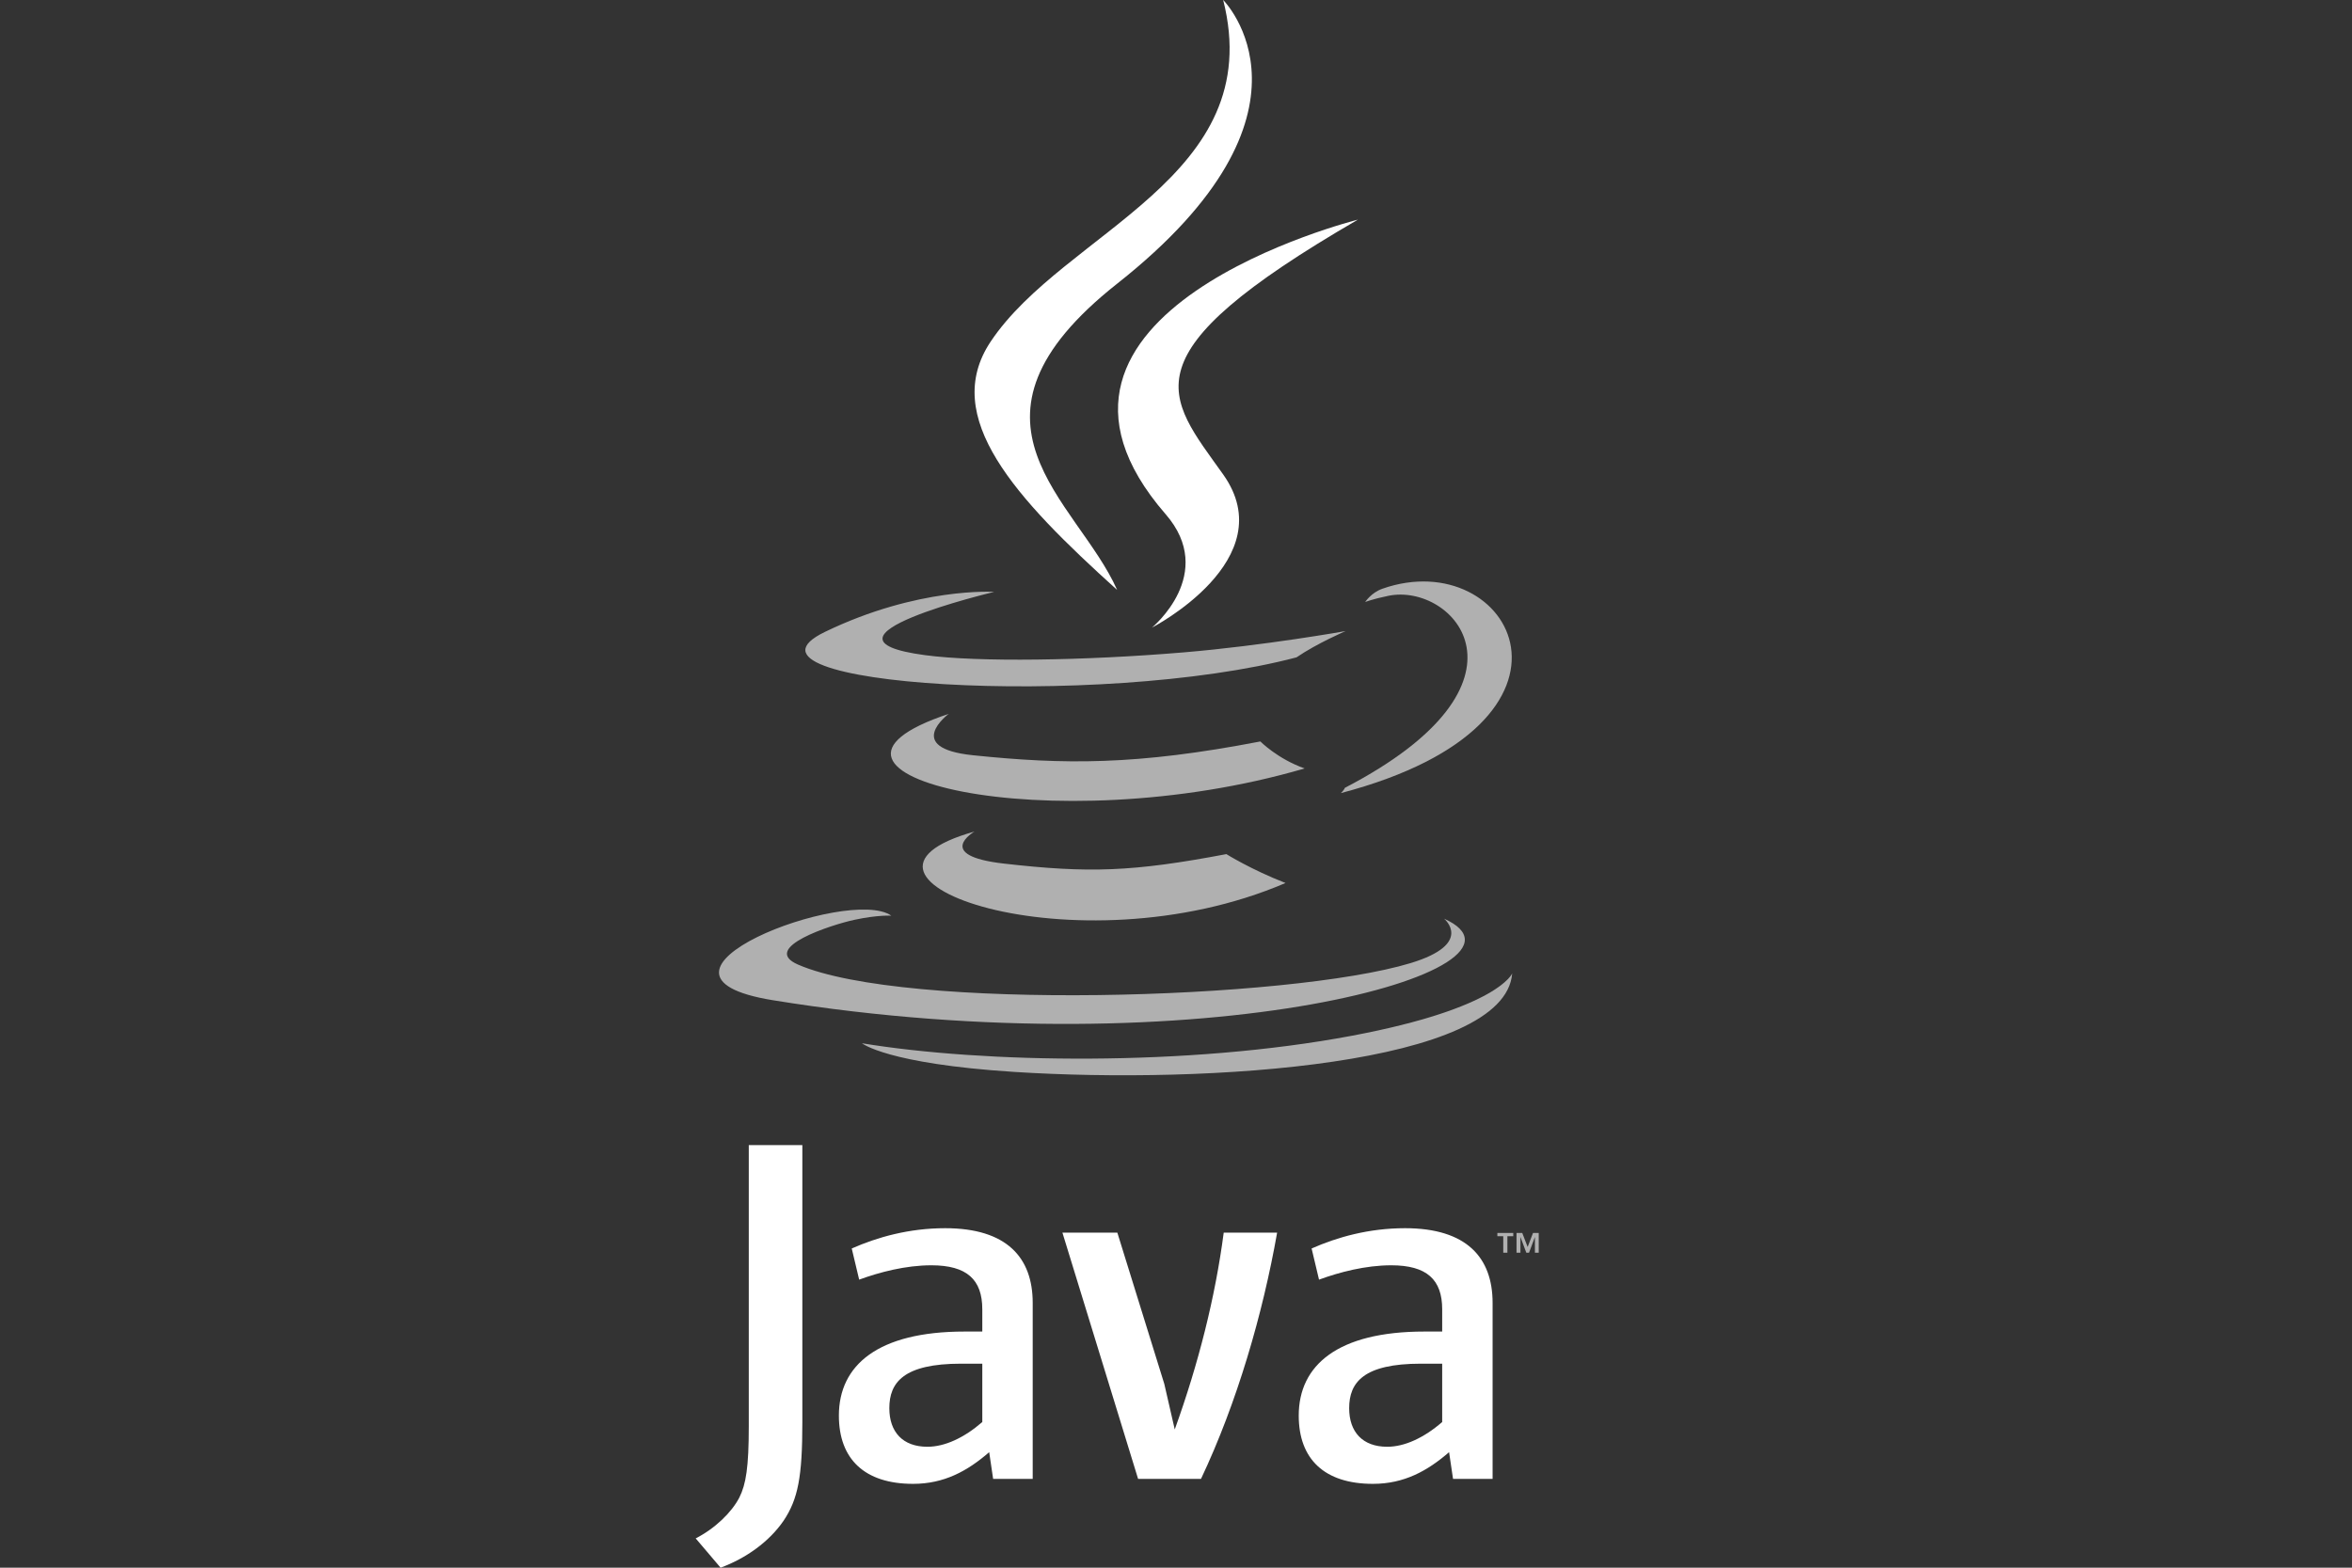 <svg xmlns="http://www.w3.org/2000/svg" id="Layer_1" data-name="Layer 1" viewBox="0 0 1200 800"><rect x="0" y="0" width="1200" height="800" fill="#333333" stroke="none"/><defs><style>      .cls-1 {        fill: #fff;      }      .cls-2 {        fill: #b0b0b0;      }    </style></defs><path class="cls-2" d="M766.97,630.86h-3.01v-1.69h8.11v1.69h-2.99v8.41h-2.11v-8.41ZM783.15,631.3h-.05l-2.99,7.98h-1.37l-2.97-7.98h-.04v7.98h-1.99v-10.1h2.92l2.75,7.15,2.74-7.15h2.91v10.1h-1.94v-7.98Z"></path><path class="cls-2" d="M497.16,424.36s-20.97,12.19,14.92,16.32c43.48,4.96,65.71,4.25,113.62-4.82,0,0,12.6,7.9,30.19,14.74-107.42,46.04-243.11-2.67-158.74-26.24M484.04,364.29s-23.52,17.41,12.4,21.12c46.45,4.79,83.13,5.18,146.61-7.04,0,0,8.78,8.9,22.59,13.77-129.88,37.98-274.54,2.99-181.59-27.85"></path><path class="cls-1" d="M594.69,262.37c26.47,30.47-6.95,57.9-6.95,57.9,0,0,67.2-34.69,36.34-78.14-28.83-40.52-50.93-60.65,68.74-130.05,0,0-187.85,46.92-98.13,150.3"></path><path class="cls-2" d="M736.77,468.8s15.52,12.79-17.09,22.68c-62,18.78-258.07,24.46-312.53.75-19.58-8.52,17.14-20.34,28.69-22.82,12.04-2.61,18.93-2.13,18.93-2.13-21.77-15.34-140.74,30.12-60.43,43.14,219.02,35.52,399.25-15.99,342.44-41.62M507.25,302.04s-99.73,23.69-35.32,32.29c27.2,3.64,81.41,2.82,131.91-1.41,41.27-3.48,82.72-10.88,82.72-10.88,0,0-14.55,6.23-25.08,13.42-101.27,26.64-296.92,14.24-240.59-13,47.63-23.03,86.36-20.41,86.36-20.41M686.15,402.04c102.95-53.5,55.35-104.91,22.13-97.98-8.14,1.69-11.77,3.16-11.77,3.16,0,0,3.02-4.74,8.8-6.79,65.73-23.11,116.28,68.15-21.22,104.3,0,0,1.6-1.42,2.07-2.7"></path><path class="cls-1" d="M624.08,0s57.02,57.03-54.08,144.74c-89.08,70.35-20.31,110.47-.04,156.3-52-46.92-90.16-88.22-64.56-126.66,37.58-56.43,141.68-83.78,118.67-174.38"></path><path class="cls-2" d="M517.36,547c98.82,6.33,250.57-3.51,254.16-50.27,0,0-6.91,17.72-81.67,31.8-84.34,15.87-188.37,14.02-250.07,3.85,0,0,12.63,10.45,77.58,14.62"></path><path class="cls-1" d="M501.17,725.67c-9.32,8.09-19.17,12.62-28,12.62-12.61,0-19.43-7.56-19.43-19.69,0-13.12,7.3-22.71,36.59-22.71h10.84v29.78M526.89,754.69v-89.84c0-22.95-13.09-38.09-44.65-38.09-18.42,0-34.56,4.55-47.68,10.35l3.79,15.9c10.33-3.79,23.7-7.32,36.82-7.32,18.18,0,26,7.32,26,22.45v11.36h-9.07c-44.17,0-64.1,17.15-64.1,42.88,0,22.21,13.13,34.84,37.85,34.84,15.89,0,27.75-6.56,38.84-16.16l2.01,13.64h20.18s0,0,0,0ZM612.74,754.69h-32.08l-38.61-125.66h28.02l23.96,77.2,5.33,23.22c12.12-33.57,20.69-67.63,24.98-100.42h27.25c-7.3,41.38-20.44,86.79-38.84,125.66M735.81,725.67c-9.34,8.09-19.2,12.62-28.04,12.62-12.59,0-19.42-7.56-19.42-19.69,0-13.12,7.32-22.71,36.6-22.71h10.86v29.78M761.53,754.69v-89.84c0-22.95-13.12-38.09-44.65-38.09-18.44,0-34.58,4.55-47.69,10.35l3.78,15.9c10.33-3.79,23.72-7.32,36.84-7.32,18.17,0,26,7.32,26,22.45v11.36h-9.09c-44.18,0-64.1,17.15-64.1,42.88,0,22.21,13.12,34.84,37.84,34.84,15.9,0,27.76-6.56,38.87-16.16l2.02,13.64h20.18s0,0,0,0ZM399.79,776.03c-7.33,10.71-19.18,19.18-32.14,23.97l-12.7-14.95c9.87-5.06,18.33-13.24,22.27-20.86,3.4-6.78,4.81-15.51,4.81-36.39v-143.46h27.33v141.49c0,27.92-2.23,39.19-9.56,50.19"></path></svg>
